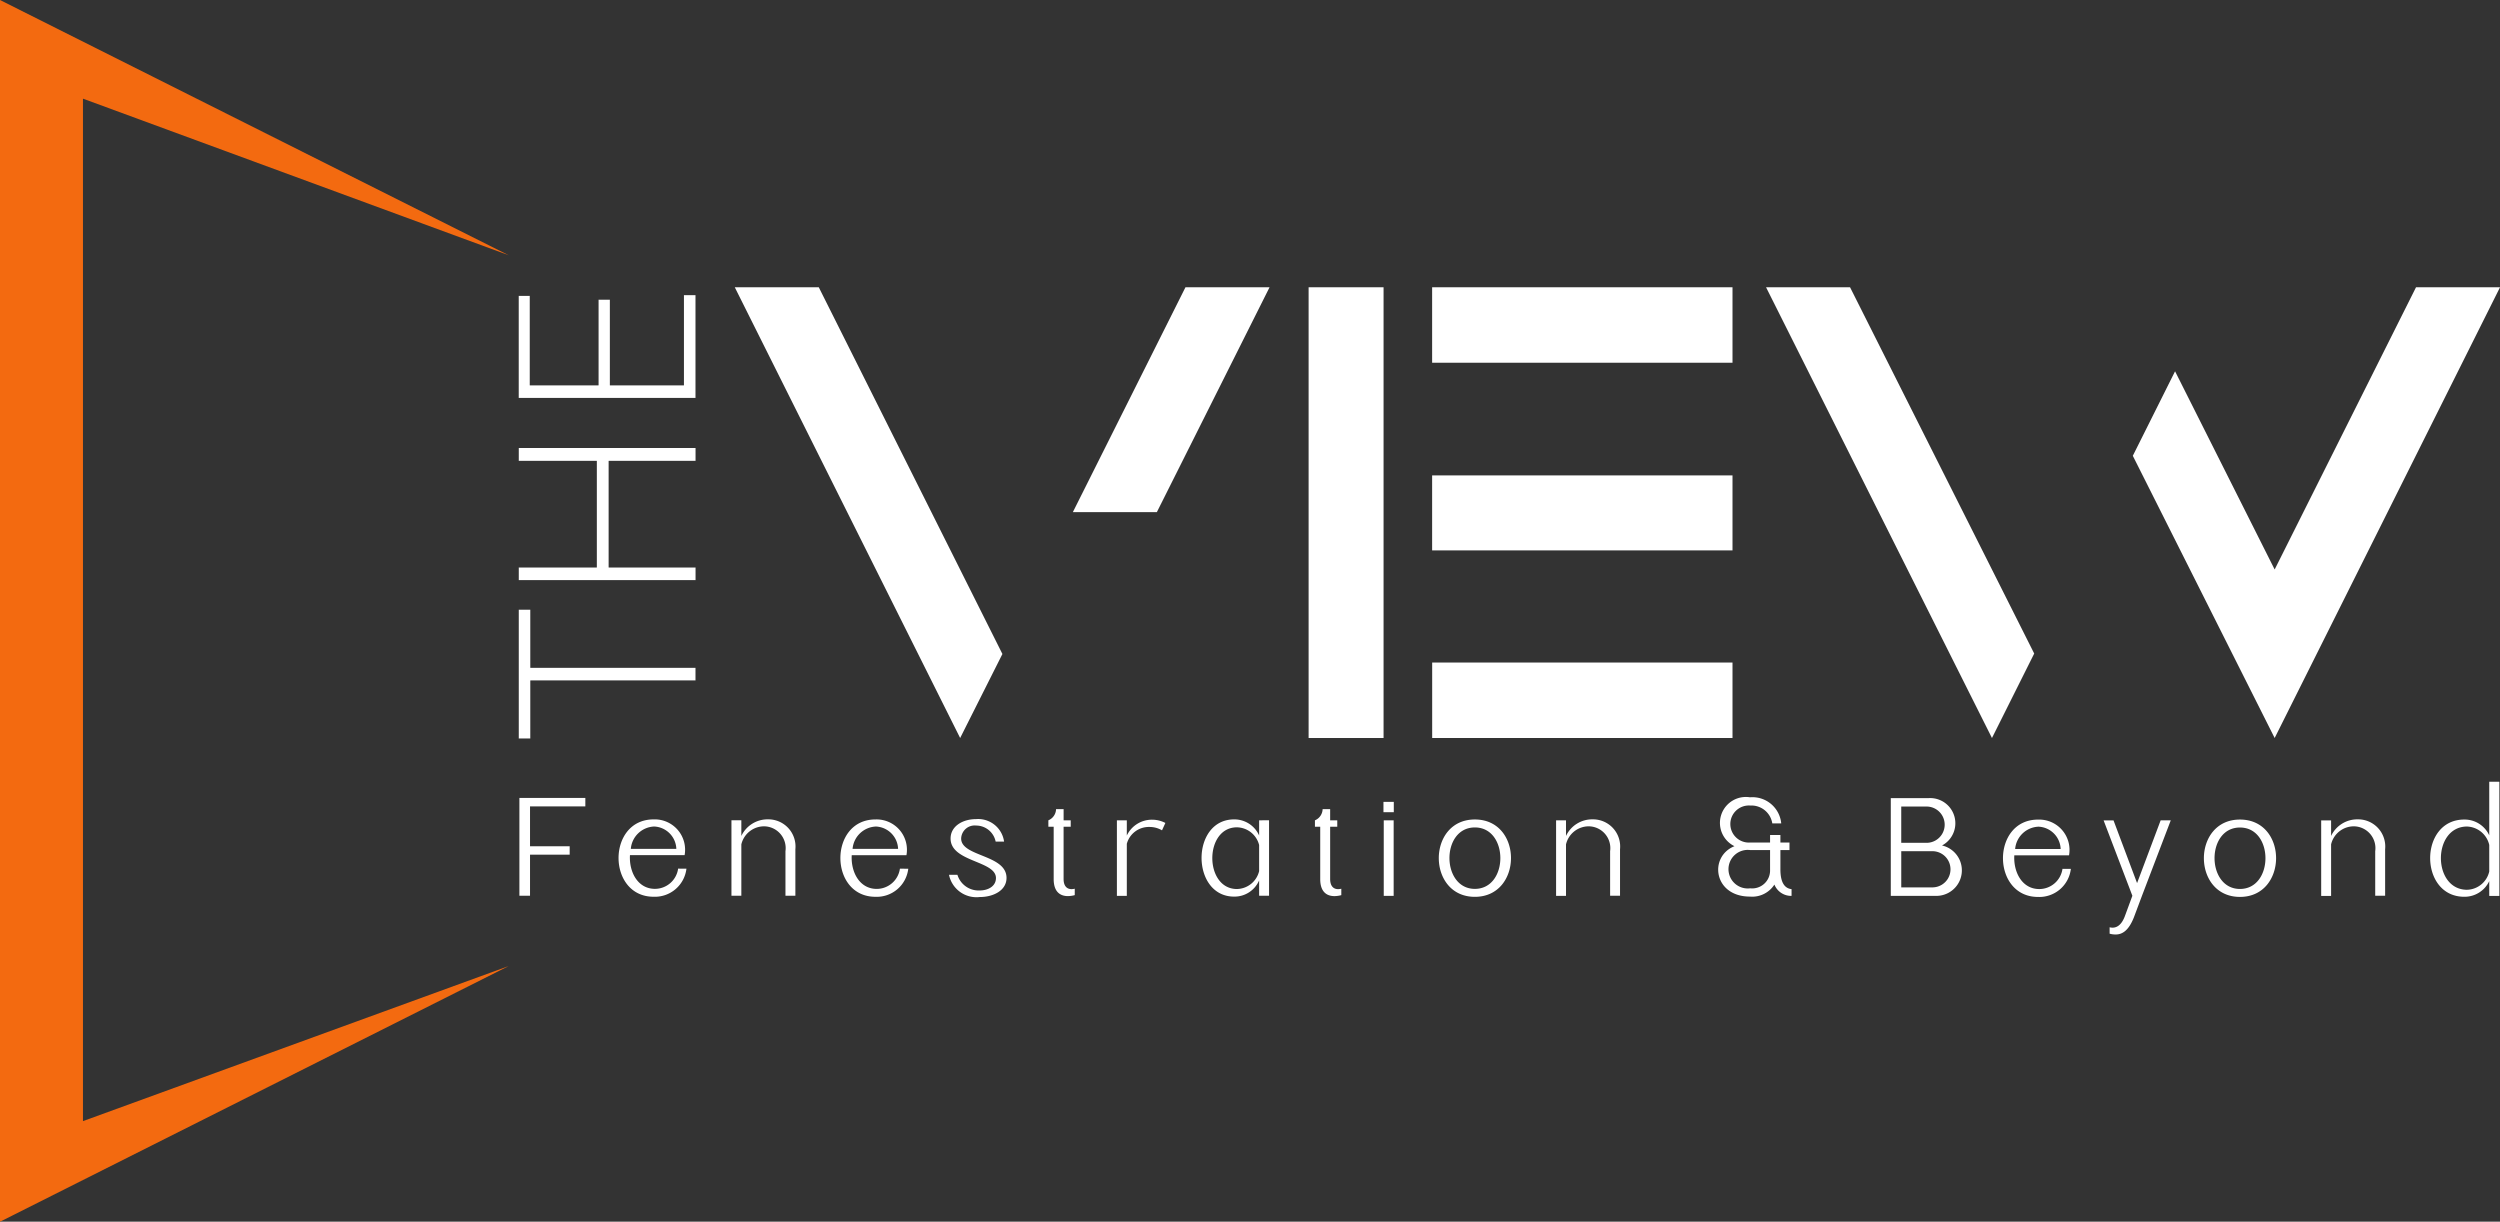 <svg xmlns="http://www.w3.org/2000/svg" width="148.295" height="72.467" viewBox="0 0 148.295 72.467">
  <rect x="0" y="0" width="148.295" height="72.467" fill="#333333" stroke="none"/>
  <g id="f_logo" transform="translate(-106.306 -91.187)">
    <path id="Path_16794" data-name="Path 16794" d="M173.1,115.354h-4.983l13.368,26.737,2.507-4.984L173.1,115.354Zm15.07,13.339h4.983l6.685-13.339H194.85Z" transform="translate(-18.225 -7.126)" fill="#fff"/>
    <rect id="Rectangle_6144" data-name="Rectangle 6144" width="4.446" height="26.737" transform="translate(183.93 108.227)" fill="#fff"/>
    <path id="Path_16795" data-name="Path 16795" d="M244.6,115.354H226.782v4.475H244.6v-4.475Zm0,11.16H226.782v4.447H244.6v-4.447Zm-17.815,11.1v4.476H244.6v-4.476Z" transform="translate(-35.525 -7.126)" fill="#fff"/>
    <path id="Path_16796" data-name="Path 16796" d="M270.778,137.078l-10.922-21.724h-4.983l13.4,26.737,2.507-5.013Zm27.632-21.724h-4.983l-8.385,16.74-5.908-11.757-2.506,5.013,8.414,16.74Z" transform="translate(-43.808 -7.126)" fill="#fff"/>
    <path id="Path_16797" data-name="Path 16797" d="M150.633,138.869h9.8v-.75h-9.8v-3.447h-.689v7.644h.689v-3.447Zm9.8-13.789H149.944v.764h4.631v6.325h-4.631v.75h10.492v-.75H155.28v-6.325h5.156v-.764Zm-10.492-9.023v6.056h10.492v-6.1h-.69v5.351h-4.392v-5.081h-.674v5.081H150.6v-5.306Z" transform="translate(-12.868 -7.32)"/>
    <path id="Path_16798" data-name="Path 16798" d="M150.631,158.405h3.28v-.5H150v5.8h.63V161.27h2.352v-.5h-2.352v-2.369Zm8.784,3.693a1.391,1.391,0,0,1-1.374,1.2c-1.027,0-1.541-1.01-1.483-2H159.8a1.8,1.8,0,0,0-1.838-2.12c-2.782,0-2.766,4.588,0,4.588a1.883,1.883,0,0,0,1.946-1.665ZM158,159.6a1.377,1.377,0,0,1,1.309,1.325h-2.7A1.447,1.447,0,0,1,158,159.6Zm5.165-.372h-.587v4.48h.587V160.66a1.389,1.389,0,0,1,1.35-1.071,1.294,1.294,0,0,1,1.267,1.474v2.642h.588v-2.758a1.611,1.611,0,0,0-1.623-1.772,1.718,1.718,0,0,0-1.582.986v-.936Zm9.406,2.873a1.393,1.393,0,0,1-1.375,1.2c-1.027,0-1.541-1.01-1.483-2h3.246a1.8,1.8,0,0,0-1.838-2.12c-2.782,0-2.766,4.588,0,4.588a1.882,1.882,0,0,0,1.946-1.665Zm-1.417-2.5a1.377,1.377,0,0,1,1.309,1.325h-2.7a1.448,1.448,0,0,1,1.391-1.325Zm5.05.712a.8.8,0,0,1,.886-.77,1.184,1.184,0,0,1,1.16.952h.5a1.552,1.552,0,0,0-1.673-1.333c-.762,0-1.5.406-1.5,1.151,0,1.4,2.691,1.308,2.691,2.344,0,.48-.456.737-.969.737a1.314,1.314,0,0,1-1.316-.928h-.5a1.662,1.662,0,0,0,1.822,1.317c.812,0,1.59-.389,1.59-1.135,0-1.391-2.691-1.25-2.691-2.335Zm6.077-.7h.422v-.381h-.422v-.663h-.448a.737.737,0,0,1-.456.663v.381h.315v3.105c0,.786.414,1.01.845,1.01a1.631,1.631,0,0,0,.405-.058v-.381a.82.82,0,0,1-.19.025c-.282,0-.472-.19-.472-.6v-3.105Zm3.749.513v-.893h-.588v4.48h.588v-3.086a1.353,1.353,0,0,1,1.35-1,1.443,1.443,0,0,1,.738.2l.2-.438a1.707,1.707,0,0,0-.786-.193,1.645,1.645,0,0,0-1.5.936Zm7.849-.893v.9a1.606,1.606,0,0,0-1.483-.955c-2.584,0-2.567,4.58,0,4.58a1.59,1.59,0,0,0,1.483-.961v.911h.588v-4.48Zm0,3.012a1.382,1.382,0,0,1-1.333,1.063c-1.921-.025-1.929-3.636,0-3.66a1.384,1.384,0,0,1,1.333,1.051v1.546Zm4.213-2.631h.422v-.381h-.422v-.663h-.447a.739.739,0,0,1-.456.663v.381h.314v3.105c0,.786.414,1.01.845,1.01a1.632,1.632,0,0,0,.406-.058v-.381a.821.821,0,0,1-.19.025c-.281,0-.472-.19-.472-.6v-3.105Zm3.775-.862v-.613h-.613v.613Zm-.008,4.961v-4.48h-.588v4.48Zm4.817-4.53c-2.857,0-2.849,4.588,0,4.588s2.866-4.588,0-4.588Zm0,4.116c-2,0-2.02-3.644,0-3.644s2.012,3.644,0,3.644Zm5.406-4.066h-.588v4.48h.588V160.66a1.387,1.387,0,0,1,1.35-1.071,1.294,1.294,0,0,1,1.267,1.474v2.642h.588v-2.758a1.611,1.611,0,0,0-1.624-1.772,1.715,1.715,0,0,0-1.581.986v-.936Zm12.718,2.94v-1.176h.538v-.447H224.8v-.447h-.613v.447h-1.176a1.1,1.1,0,1,1,0-2.194,1.254,1.254,0,0,1,1.308,1.059h.53a1.716,1.716,0,0,0-1.855-1.548,1.538,1.538,0,0,0-.919,2.9c-1.532.613-1.251,2.99.919,2.99a1.563,1.563,0,0,0,1.45-.713,1.069,1.069,0,0,0,1.018.671v-.4c-.439-.05-.654-.431-.662-1.143Zm-1.789,1.093a1.144,1.144,0,1,1,0-2.269h1.176v1.176a1.062,1.062,0,0,1-1.176,1.093Zm8.337-5.351v5.8h2.691a1.514,1.514,0,0,0,.348-2.99,1.494,1.494,0,0,0-.812-2.808Zm2.12.5a1.076,1.076,0,0,1,0,2.153h-1.5v-2.153Zm.381,4.795h-1.88v-2.145h1.88a1.073,1.073,0,0,1,0,2.145Zm7.683-1.1a1.393,1.393,0,0,1-1.375,1.2c-1.027,0-1.54-1.01-1.482-2h3.246a1.8,1.8,0,0,0-1.838-2.12c-2.782,0-2.766,4.588,0,4.588a1.883,1.883,0,0,0,1.946-1.665Zm-1.416-2.5a1.376,1.376,0,0,1,1.308,1.325h-2.7a1.448,1.448,0,0,1,1.392-1.325Zm5.844,3.354-1.4-3.727h-.588l1.706,4.471-.43,1.168c-.207.588-.539.8-.92.7v.381a1.323,1.323,0,0,0,.357.049c.389,0,.77-.224,1.084-1.019l.481-1.284,1.706-4.471h-.6l-1.4,3.727Zm6.1-3.777c-2.857,0-2.849,4.588,0,4.588s2.866-4.588,0-4.588Zm0,4.116c-2,0-2.02-3.644,0-3.644s2.013,3.644,0,3.644Zm5.406-4.066h-.588v4.48h.588V160.66a1.387,1.387,0,0,1,1.35-1.071,1.294,1.294,0,0,1,1.267,1.474v2.642h.588v-2.758a1.611,1.611,0,0,0-1.623-1.772,1.717,1.717,0,0,0-1.582.986v-.936Zm9.381-2.294v3.18a1.61,1.61,0,0,0-1.483-.936c-2.7,0-2.691,4.58,0,4.58a1.616,1.616,0,0,0,1.483-.928v.878h.6v-6.774Zm0,5.324a1.389,1.389,0,0,1-1.333,1.086c-2.046-.025-2.046-3.727,0-3.752a1.4,1.4,0,0,1,1.333,1.093Z" transform="translate(-12.884 -19.386)" fill="#fff"/>
    <path id="Path_16799" data-name="Path 16799" d="M150.633,138.869h9.8v-.75h-9.8v-3.447h-.689v7.644h.689v-3.447Zm9.8-13.789H149.944v.764h4.631v6.325h-4.631v.75h10.492v-.75H155.28v-6.325h5.156v-.764Zm-10.492-9.023v6.056h10.492v-6.1h-.69v5.351h-4.392v-5.081h-.674v5.081H150.6v-5.306Z" transform="translate(-12.868 -7.32)" fill="#fff"/>
    <path id="Path_16800" data-name="Path 16800" d="M106.306,91.187l30.177,15.142-25.256-9.29V157.69l25.256-9.2-30.177,15.168Z" fill="#f36a10" fill-rule="evenodd"/>
  </g>
</svg>
